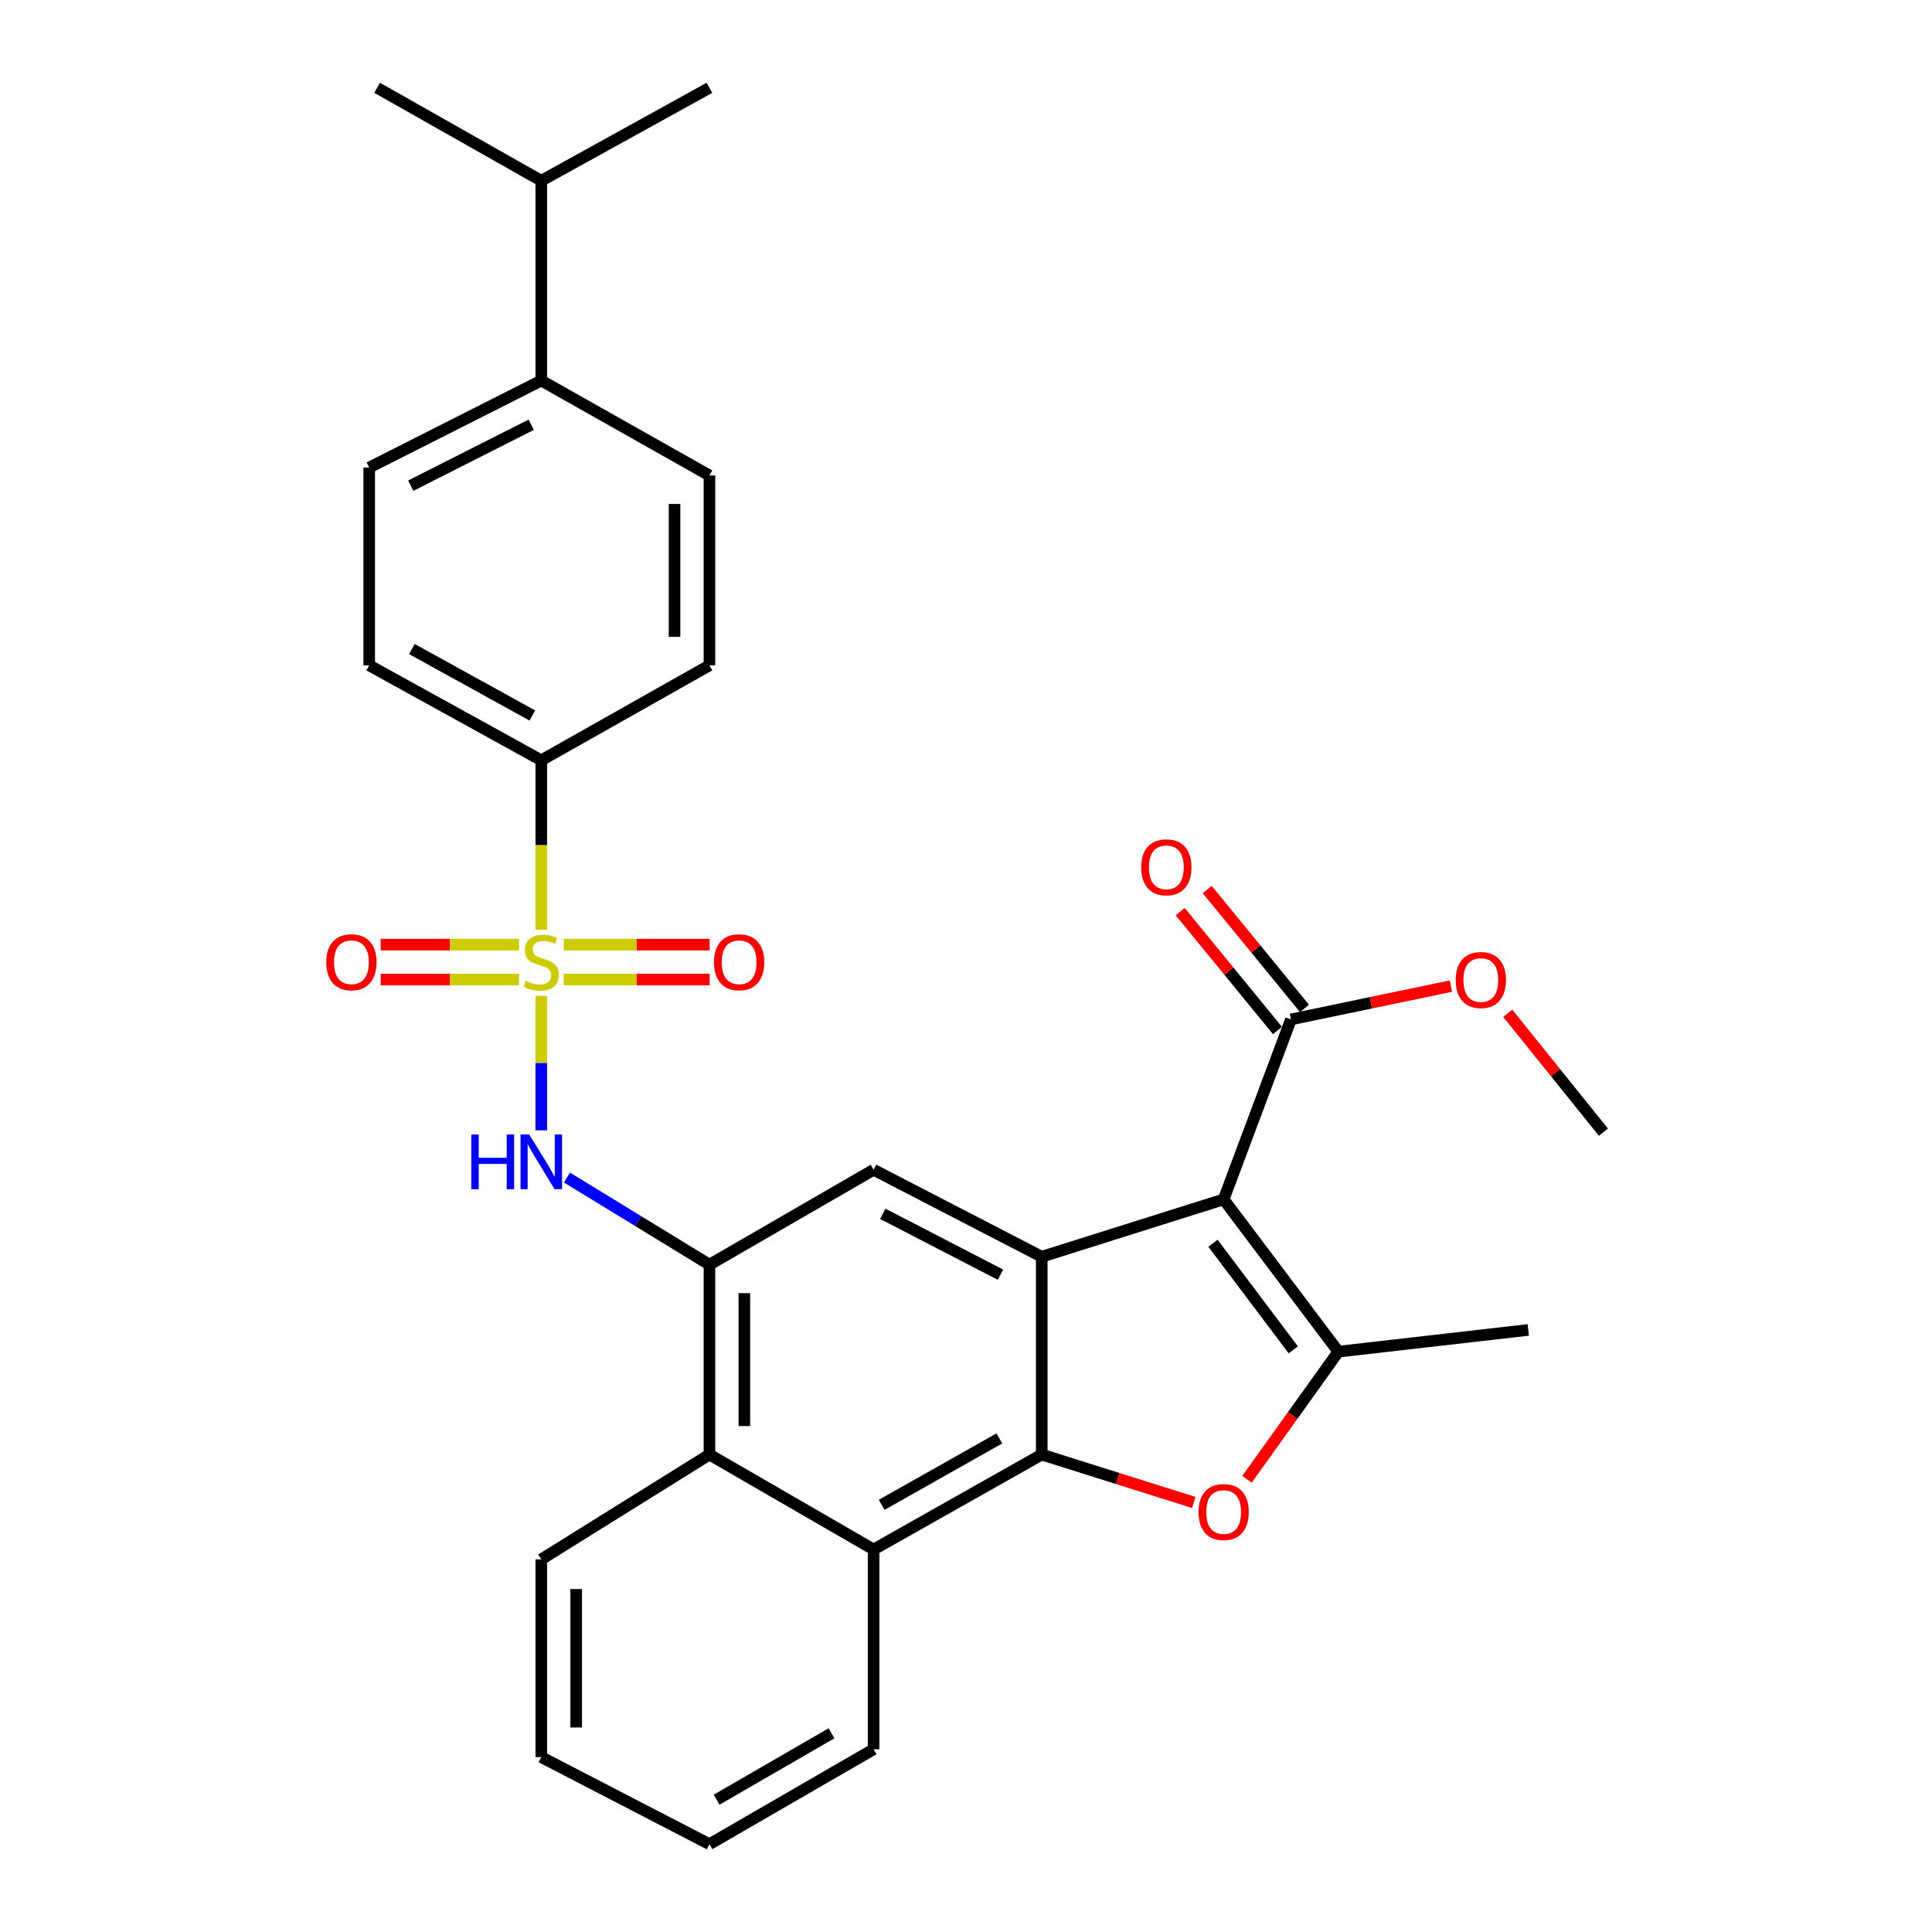 <?xml version='1.0' encoding='iso-8859-1'?>
<svg version='1.1' baseProfile='full'
              xmlns='http://www.w3.org/2000/svg'
                      xmlns:rdkit='http://www.rdkit.org/xml'
                      xmlns:xlink='http://www.w3.org/1999/xlink'
                  xml:space='preserve'
width='1000px' height='1000px' viewBox='0 0 1000 1000'>
<!-- END OF HEADER -->
<rect style='opacity:1.0;fill:#FFFFFF;stroke:none' width='1000' height='1000' x='0' y='0'> </rect>
<path class='bond-5' d='M 280.167,515.438 L 280.167,550.249' style='fill:none;fill-rule:evenodd;stroke:#CCCC00;stroke-width:6px;stroke-linecap:butt;stroke-linejoin:miter;stroke-opacity:1' />
<path class='bond-5' d='M 280.167,550.249 L 280.167,585.061' style='fill:none;fill-rule:evenodd;stroke:#0000FF;stroke-width:6px;stroke-linecap:butt;stroke-linejoin:miter;stroke-opacity:1' />
<path class='bond-11' d='M 280.167,481.242 L 280.167,437.387' style='fill:none;fill-rule:evenodd;stroke:#CCCC00;stroke-width:6px;stroke-linecap:butt;stroke-linejoin:miter;stroke-opacity:1' />
<path class='bond-11' d='M 280.167,437.387 L 280.167,393.532' style='fill:none;fill-rule:evenodd;stroke:#000000;stroke-width:6px;stroke-linecap:butt;stroke-linejoin:miter;stroke-opacity:1' />
<path class='bond-12' d='M 268.63,488.94 L 232.844,488.94' style='fill:none;fill-rule:evenodd;stroke:#CCCC00;stroke-width:6px;stroke-linecap:butt;stroke-linejoin:miter;stroke-opacity:1' />
<path class='bond-12' d='M 232.844,488.94 L 197.058,488.94' style='fill:none;fill-rule:evenodd;stroke:#FF0000;stroke-width:6px;stroke-linecap:butt;stroke-linejoin:miter;stroke-opacity:1' />
<path class='bond-12' d='M 268.63,507.006 L 232.844,507.006' style='fill:none;fill-rule:evenodd;stroke:#CCCC00;stroke-width:6px;stroke-linecap:butt;stroke-linejoin:miter;stroke-opacity:1' />
<path class='bond-12' d='M 232.844,507.006 L 197.058,507.006' style='fill:none;fill-rule:evenodd;stroke:#FF0000;stroke-width:6px;stroke-linecap:butt;stroke-linejoin:miter;stroke-opacity:1' />
<path class='bond-13' d='M 291.807,507.006 L 329.554,507.006' style='fill:none;fill-rule:evenodd;stroke:#CCCC00;stroke-width:6px;stroke-linecap:butt;stroke-linejoin:miter;stroke-opacity:1' />
<path class='bond-13' d='M 329.554,507.006 L 367.301,507.006' style='fill:none;fill-rule:evenodd;stroke:#FF0000;stroke-width:6px;stroke-linecap:butt;stroke-linejoin:miter;stroke-opacity:1' />
<path class='bond-13' d='M 291.807,488.94 L 329.554,488.94' style='fill:none;fill-rule:evenodd;stroke:#CCCC00;stroke-width:6px;stroke-linecap:butt;stroke-linejoin:miter;stroke-opacity:1' />
<path class='bond-13' d='M 329.554,488.94 L 367.301,488.94' style='fill:none;fill-rule:evenodd;stroke:#FF0000;stroke-width:6px;stroke-linecap:butt;stroke-linejoin:miter;stroke-opacity:1' />
<path class='bond-0' d='M 633.353,620.8 L 539.2,650.488' style='fill:none;fill-rule:evenodd;stroke:#000000;stroke-width:6px;stroke-linecap:butt;stroke-linejoin:miter;stroke-opacity:1' />
<path class='bond-3' d='M 633.353,620.8 L 692.74,699.617' style='fill:none;fill-rule:evenodd;stroke:#000000;stroke-width:6px;stroke-linecap:butt;stroke-linejoin:miter;stroke-opacity:1' />
<path class='bond-3' d='M 627.833,643.494 L 669.403,698.666' style='fill:none;fill-rule:evenodd;stroke:#000000;stroke-width:6px;stroke-linecap:butt;stroke-linejoin:miter;stroke-opacity:1' />
<path class='bond-9' d='M 633.353,620.8 L 668.2,527.661' style='fill:none;fill-rule:evenodd;stroke:#000000;stroke-width:6px;stroke-linecap:butt;stroke-linejoin:miter;stroke-opacity:1' />
<path class='bond-1' d='M 539.2,650.488 L 452.173,605.474' style='fill:none;fill-rule:evenodd;stroke:#000000;stroke-width:6px;stroke-linecap:butt;stroke-linejoin:miter;stroke-opacity:1' />
<path class='bond-1' d='M 517.846,659.782 L 456.928,628.273' style='fill:none;fill-rule:evenodd;stroke:#000000;stroke-width:6px;stroke-linecap:butt;stroke-linejoin:miter;stroke-opacity:1' />
<path class='bond-31' d='M 539.2,650.488 L 539.2,752.881' style='fill:none;fill-rule:evenodd;stroke:#000000;stroke-width:6px;stroke-linecap:butt;stroke-linejoin:miter;stroke-opacity:1' />
<path class='bond-2' d='M 539.2,752.881 L 452.173,802.01' style='fill:none;fill-rule:evenodd;stroke:#000000;stroke-width:6px;stroke-linecap:butt;stroke-linejoin:miter;stroke-opacity:1' />
<path class='bond-2' d='M 517.265,744.518 L 456.346,778.909' style='fill:none;fill-rule:evenodd;stroke:#000000;stroke-width:6px;stroke-linecap:butt;stroke-linejoin:miter;stroke-opacity:1' />
<path class='bond-4' d='M 539.2,752.881 L 578.543,765.278' style='fill:none;fill-rule:evenodd;stroke:#000000;stroke-width:6px;stroke-linecap:butt;stroke-linejoin:miter;stroke-opacity:1' />
<path class='bond-4' d='M 578.543,765.278 L 617.885,777.675' style='fill:none;fill-rule:evenodd;stroke:#FF0000;stroke-width:6px;stroke-linecap:butt;stroke-linejoin:miter;stroke-opacity:1' />
<path class='bond-21' d='M 692.74,699.617 L 791.027,688.366' style='fill:none;fill-rule:evenodd;stroke:#000000;stroke-width:6px;stroke-linecap:butt;stroke-linejoin:miter;stroke-opacity:1' />
<path class='bond-33' d='M 692.74,699.617 L 669.087,732.648' style='fill:none;fill-rule:evenodd;stroke:#000000;stroke-width:6px;stroke-linecap:butt;stroke-linejoin:miter;stroke-opacity:1' />
<path class='bond-33' d='M 669.087,732.648 L 645.434,765.679' style='fill:none;fill-rule:evenodd;stroke:#FF0000;stroke-width:6px;stroke-linecap:butt;stroke-linejoin:miter;stroke-opacity:1' />
<path class='bond-6' d='M 293.457,609.496 L 330.331,632.045' style='fill:none;fill-rule:evenodd;stroke:#0000FF;stroke-width:6px;stroke-linecap:butt;stroke-linejoin:miter;stroke-opacity:1' />
<path class='bond-6' d='M 330.331,632.045 L 367.204,654.593' style='fill:none;fill-rule:evenodd;stroke:#000000;stroke-width:6px;stroke-linecap:butt;stroke-linejoin:miter;stroke-opacity:1' />
<path class='bond-7' d='M 367.204,654.593 L 452.173,605.474' style='fill:none;fill-rule:evenodd;stroke:#000000;stroke-width:6px;stroke-linecap:butt;stroke-linejoin:miter;stroke-opacity:1' />
<path class='bond-10' d='M 367.204,654.593 L 367.204,752.881' style='fill:none;fill-rule:evenodd;stroke:#000000;stroke-width:6px;stroke-linecap:butt;stroke-linejoin:miter;stroke-opacity:1' />
<path class='bond-10' d='M 385.27,669.336 L 385.27,738.138' style='fill:none;fill-rule:evenodd;stroke:#000000;stroke-width:6px;stroke-linecap:butt;stroke-linejoin:miter;stroke-opacity:1' />
<path class='bond-8' d='M 452.173,802.01 L 367.204,752.881' style='fill:none;fill-rule:evenodd;stroke:#000000;stroke-width:6px;stroke-linecap:butt;stroke-linejoin:miter;stroke-opacity:1' />
<path class='bond-23' d='M 452.173,802.01 L 452.173,905.417' style='fill:none;fill-rule:evenodd;stroke:#000000;stroke-width:6px;stroke-linecap:butt;stroke-linejoin:miter;stroke-opacity:1' />
<path class='bond-14' d='M 675.191,521.94 L 650.019,491.18' style='fill:none;fill-rule:evenodd;stroke:#000000;stroke-width:6px;stroke-linecap:butt;stroke-linejoin:miter;stroke-opacity:1' />
<path class='bond-14' d='M 650.019,491.18 L 624.848,460.42' style='fill:none;fill-rule:evenodd;stroke:#FF0000;stroke-width:6px;stroke-linecap:butt;stroke-linejoin:miter;stroke-opacity:1' />
<path class='bond-14' d='M 661.21,533.381 L 636.038,502.621' style='fill:none;fill-rule:evenodd;stroke:#000000;stroke-width:6px;stroke-linecap:butt;stroke-linejoin:miter;stroke-opacity:1' />
<path class='bond-14' d='M 636.038,502.621 L 610.867,471.861' style='fill:none;fill-rule:evenodd;stroke:#FF0000;stroke-width:6px;stroke-linecap:butt;stroke-linejoin:miter;stroke-opacity:1' />
<path class='bond-20' d='M 668.2,527.661 L 709.584,519.035' style='fill:none;fill-rule:evenodd;stroke:#000000;stroke-width:6px;stroke-linecap:butt;stroke-linejoin:miter;stroke-opacity:1' />
<path class='bond-20' d='M 709.584,519.035 L 750.968,510.409' style='fill:none;fill-rule:evenodd;stroke:#FF0000;stroke-width:6px;stroke-linecap:butt;stroke-linejoin:miter;stroke-opacity:1' />
<path class='bond-24' d='M 367.204,752.881 L 280.167,807.129' style='fill:none;fill-rule:evenodd;stroke:#000000;stroke-width:6px;stroke-linecap:butt;stroke-linejoin:miter;stroke-opacity:1' />
<path class='bond-16' d='M 280.167,393.532 L 367.204,344.383' style='fill:none;fill-rule:evenodd;stroke:#000000;stroke-width:6px;stroke-linecap:butt;stroke-linejoin:miter;stroke-opacity:1' />
<path class='bond-17' d='M 280.167,393.532 L 191.103,344.383' style='fill:none;fill-rule:evenodd;stroke:#000000;stroke-width:6px;stroke-linecap:butt;stroke-linejoin:miter;stroke-opacity:1' />
<path class='bond-17' d='M 275.536,370.343 L 213.191,335.938' style='fill:none;fill-rule:evenodd;stroke:#000000;stroke-width:6px;stroke-linecap:butt;stroke-linejoin:miter;stroke-opacity:1' />
<path class='bond-15' d='M 280.167,196.976 L 191.103,242' style='fill:none;fill-rule:evenodd;stroke:#000000;stroke-width:6px;stroke-linecap:butt;stroke-linejoin:miter;stroke-opacity:1' />
<path class='bond-15' d='M 274.958,219.853 L 212.613,251.37' style='fill:none;fill-rule:evenodd;stroke:#000000;stroke-width:6px;stroke-linecap:butt;stroke-linejoin:miter;stroke-opacity:1' />
<path class='bond-22' d='M 280.167,196.976 L 280.167,93.55' style='fill:none;fill-rule:evenodd;stroke:#000000;stroke-width:6px;stroke-linecap:butt;stroke-linejoin:miter;stroke-opacity:1' />
<path class='bond-30' d='M 280.167,196.976 L 367.204,246.105' style='fill:none;fill-rule:evenodd;stroke:#000000;stroke-width:6px;stroke-linecap:butt;stroke-linejoin:miter;stroke-opacity:1' />
<path class='bond-19' d='M 367.204,344.383 L 367.204,246.105' style='fill:none;fill-rule:evenodd;stroke:#000000;stroke-width:6px;stroke-linecap:butt;stroke-linejoin:miter;stroke-opacity:1' />
<path class='bond-19' d='M 349.138,329.642 L 349.138,260.847' style='fill:none;fill-rule:evenodd;stroke:#000000;stroke-width:6px;stroke-linecap:butt;stroke-linejoin:miter;stroke-opacity:1' />
<path class='bond-18' d='M 191.103,344.383 L 191.103,242' style='fill:none;fill-rule:evenodd;stroke:#000000;stroke-width:6px;stroke-linecap:butt;stroke-linejoin:miter;stroke-opacity:1' />
<path class='bond-27' d='M 780.394,524.466 L 805.161,555.24' style='fill:none;fill-rule:evenodd;stroke:#FF0000;stroke-width:6px;stroke-linecap:butt;stroke-linejoin:miter;stroke-opacity:1' />
<path class='bond-27' d='M 805.161,555.24 L 829.929,586.013' style='fill:none;fill-rule:evenodd;stroke:#000000;stroke-width:6px;stroke-linecap:butt;stroke-linejoin:miter;stroke-opacity:1' />
<path class='bond-25' d='M 280.167,93.55 L 367.204,45.455' style='fill:none;fill-rule:evenodd;stroke:#000000;stroke-width:6px;stroke-linecap:butt;stroke-linejoin:miter;stroke-opacity:1' />
<path class='bond-26' d='M 280.167,93.55 L 195.208,45.455' style='fill:none;fill-rule:evenodd;stroke:#000000;stroke-width:6px;stroke-linecap:butt;stroke-linejoin:miter;stroke-opacity:1' />
<path class='bond-32' d='M 452.173,905.417 L 367.204,954.545' style='fill:none;fill-rule:evenodd;stroke:#000000;stroke-width:6px;stroke-linecap:butt;stroke-linejoin:miter;stroke-opacity:1' />
<path class='bond-32' d='M 430.385,897.146 L 370.907,931.536' style='fill:none;fill-rule:evenodd;stroke:#000000;stroke-width:6px;stroke-linecap:butt;stroke-linejoin:miter;stroke-opacity:1' />
<path class='bond-29' d='M 280.167,807.129 L 280.167,909.491' style='fill:none;fill-rule:evenodd;stroke:#000000;stroke-width:6px;stroke-linecap:butt;stroke-linejoin:miter;stroke-opacity:1' />
<path class='bond-29' d='M 298.233,822.483 L 298.233,894.137' style='fill:none;fill-rule:evenodd;stroke:#000000;stroke-width:6px;stroke-linecap:butt;stroke-linejoin:miter;stroke-opacity:1' />
<path class='bond-28' d='M 367.204,954.545 L 280.167,909.491' style='fill:none;fill-rule:evenodd;stroke:#000000;stroke-width:6px;stroke-linecap:butt;stroke-linejoin:miter;stroke-opacity:1' />
<path  class='atom-0' d='M 272.167 507.693
Q 272.487 507.813, 273.807 508.373
Q 275.127 508.933, 276.567 509.293
Q 278.047 509.613, 279.487 509.613
Q 282.167 509.613, 283.727 508.333
Q 285.287 507.013, 285.287 504.733
Q 285.287 503.173, 284.487 502.213
Q 283.727 501.253, 282.527 500.733
Q 281.327 500.213, 279.327 499.613
Q 276.807 498.853, 275.287 498.133
Q 273.807 497.413, 272.727 495.893
Q 271.687 494.373, 271.687 491.813
Q 271.687 488.253, 274.087 486.053
Q 276.527 483.853, 281.327 483.853
Q 284.607 483.853, 288.327 485.413
L 287.407 488.493
Q 284.007 487.093, 281.447 487.093
Q 278.687 487.093, 277.167 488.253
Q 275.647 489.373, 275.687 491.333
Q 275.687 492.853, 276.447 493.773
Q 277.247 494.693, 278.367 495.213
Q 279.527 495.733, 281.447 496.333
Q 284.007 497.133, 285.527 497.933
Q 287.047 498.733, 288.127 500.373
Q 289.247 501.973, 289.247 504.733
Q 289.247 508.653, 286.607 510.773
Q 284.007 512.853, 279.647 512.853
Q 277.127 512.853, 275.207 512.293
Q 273.327 511.773, 271.087 510.853
L 272.167 507.693
' fill='#CCCC00'/>
<path  class='atom-5' d='M 620.353 782.629
Q 620.353 775.829, 623.713 772.029
Q 627.073 768.229, 633.353 768.229
Q 639.633 768.229, 642.993 772.029
Q 646.353 775.829, 646.353 782.629
Q 646.353 789.509, 642.953 793.429
Q 639.553 797.309, 633.353 797.309
Q 627.113 797.309, 623.713 793.429
Q 620.353 789.549, 620.353 782.629
M 633.353 794.109
Q 637.673 794.109, 639.993 791.229
Q 642.353 788.309, 642.353 782.629
Q 642.353 777.069, 639.993 774.269
Q 637.673 771.429, 633.353 771.429
Q 629.033 771.429, 626.673 774.229
Q 624.353 777.029, 624.353 782.629
Q 624.353 788.349, 626.673 791.229
Q 629.033 794.109, 633.353 794.109
' fill='#FF0000'/>
<path  class='atom-6' d='M 243.947 587.209
L 247.787 587.209
L 247.787 599.249
L 262.267 599.249
L 262.267 587.209
L 266.107 587.209
L 266.107 615.529
L 262.267 615.529
L 262.267 602.449
L 247.787 602.449
L 247.787 615.529
L 243.947 615.529
L 243.947 587.209
' fill='#0000FF'/>
<path  class='atom-6' d='M 273.907 587.209
L 283.187 602.209
Q 284.107 603.689, 285.587 606.369
Q 287.067 609.049, 287.147 609.209
L 287.147 587.209
L 290.907 587.209
L 290.907 615.529
L 287.027 615.529
L 277.067 599.129
Q 275.907 597.209, 274.667 595.009
Q 273.467 592.809, 273.107 592.129
L 273.107 615.529
L 269.427 615.529
L 269.427 587.209
L 273.907 587.209
' fill='#0000FF'/>
<path  class='atom-13' d='M 168.889 498.053
Q 168.889 491.253, 172.249 487.453
Q 175.609 483.653, 181.889 483.653
Q 188.169 483.653, 191.529 487.453
Q 194.889 491.253, 194.889 498.053
Q 194.889 504.933, 191.489 508.853
Q 188.089 512.733, 181.889 512.733
Q 175.649 512.733, 172.249 508.853
Q 168.889 504.973, 168.889 498.053
M 181.889 509.533
Q 186.209 509.533, 188.529 506.653
Q 190.889 503.733, 190.889 498.053
Q 190.889 492.493, 188.529 489.693
Q 186.209 486.853, 181.889 486.853
Q 177.569 486.853, 175.209 489.653
Q 172.889 492.453, 172.889 498.053
Q 172.889 503.773, 175.209 506.653
Q 177.569 509.533, 181.889 509.533
' fill='#FF0000'/>
<path  class='atom-14' d='M 369.57 498.053
Q 369.57 491.253, 372.93 487.453
Q 376.29 483.653, 382.57 483.653
Q 388.85 483.653, 392.21 487.453
Q 395.57 491.253, 395.57 498.053
Q 395.57 504.933, 392.17 508.853
Q 388.77 512.733, 382.57 512.733
Q 376.33 512.733, 372.93 508.853
Q 369.57 504.973, 369.57 498.053
M 382.57 509.533
Q 386.89 509.533, 389.21 506.653
Q 391.57 503.733, 391.57 498.053
Q 391.57 492.493, 389.21 489.693
Q 386.89 486.853, 382.57 486.853
Q 378.25 486.853, 375.89 489.653
Q 373.57 492.453, 373.57 498.053
Q 373.57 503.773, 375.89 506.653
Q 378.25 509.533, 382.57 509.533
' fill='#FF0000'/>
<path  class='atom-15' d='M 590.695 448.914
Q 590.695 442.114, 594.055 438.314
Q 597.415 434.514, 603.695 434.514
Q 609.975 434.514, 613.335 438.314
Q 616.695 442.114, 616.695 448.914
Q 616.695 455.794, 613.295 459.714
Q 609.895 463.594, 603.695 463.594
Q 597.455 463.594, 594.055 459.714
Q 590.695 455.834, 590.695 448.914
M 603.695 460.394
Q 608.015 460.394, 610.335 457.514
Q 612.695 454.594, 612.695 448.914
Q 612.695 443.354, 610.335 440.554
Q 608.015 437.714, 603.695 437.714
Q 599.375 437.714, 597.015 440.514
Q 594.695 443.314, 594.695 448.914
Q 594.695 454.634, 597.015 457.514
Q 599.375 460.394, 603.695 460.394
' fill='#FF0000'/>
<path  class='atom-21' d='M 753.478 507.256
Q 753.478 500.456, 756.838 496.656
Q 760.198 492.856, 766.478 492.856
Q 772.758 492.856, 776.118 496.656
Q 779.478 500.456, 779.478 507.256
Q 779.478 514.136, 776.078 518.056
Q 772.678 521.936, 766.478 521.936
Q 760.238 521.936, 756.838 518.056
Q 753.478 514.176, 753.478 507.256
M 766.478 518.736
Q 770.798 518.736, 773.118 515.856
Q 775.478 512.936, 775.478 507.256
Q 775.478 501.696, 773.118 498.896
Q 770.798 496.056, 766.478 496.056
Q 762.158 496.056, 759.798 498.856
Q 757.478 501.656, 757.478 507.256
Q 757.478 512.976, 759.798 515.856
Q 762.158 518.736, 766.478 518.736
' fill='#FF0000'/>
</svg>
